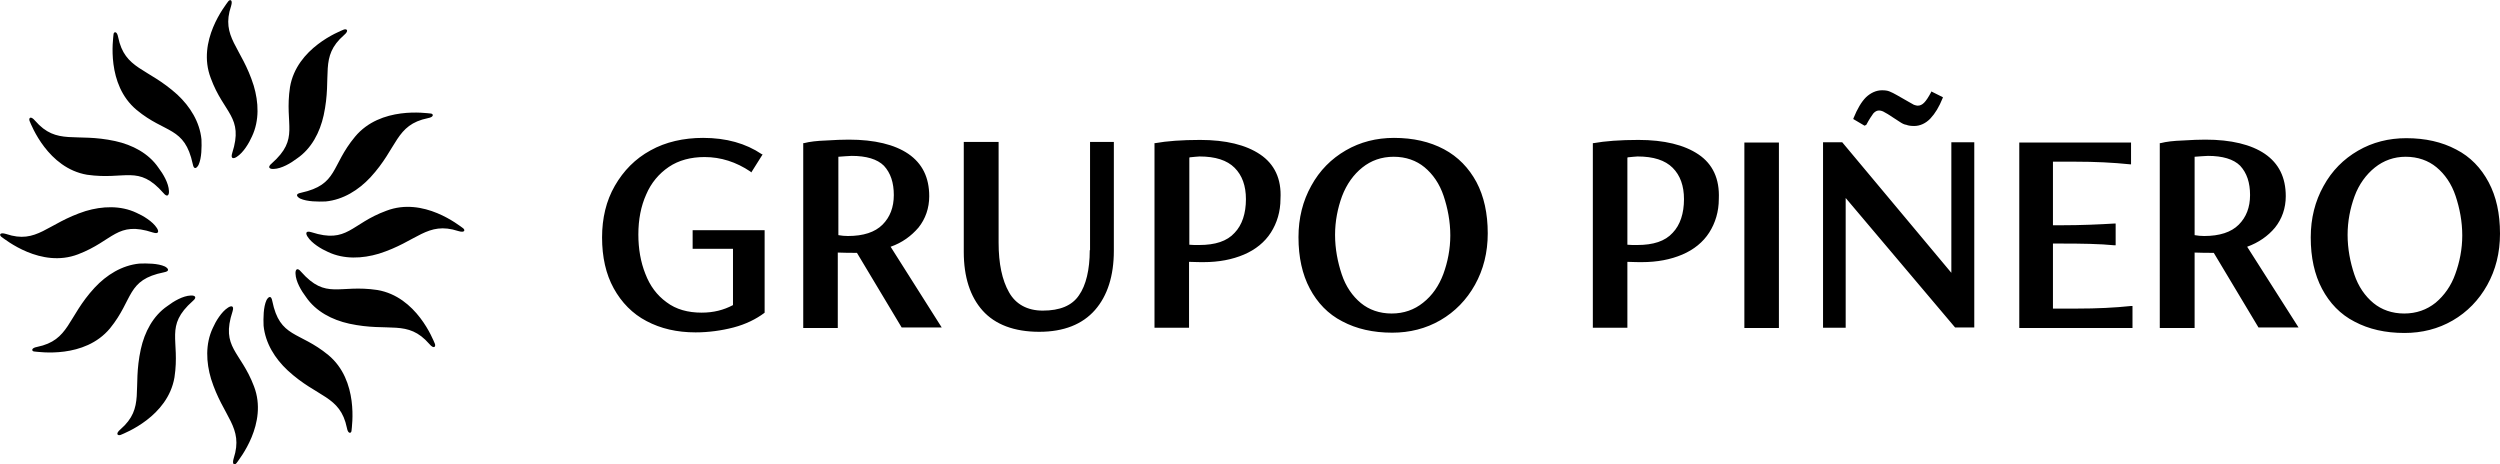 <?xml version="1.0" encoding="utf-8"?>
<!-- Generator: Adobe Illustrator 25.2.3, SVG Export Plug-In . SVG Version: 6.00 Build 0)  -->
<svg version="1.1" id="layer" xmlns="http://www.w3.org/2000/svg" xmlns:xlink="http://www.w3.org/1999/xlink" x="0px" y="0px"
	 viewBox="0 0 861.2 160" style="enable-background:new 0 0 861.2 160;" xml:space="preserve">
<path d="M80,52.7c-0.7,2.2,0.6,2,1.6,1.3c2.2-1.4,4.2-4.7,5.2-7c2.6-5.5,2.3-11.8,0.6-17.5C83.2,16.1,76,12.8,79.6,2.1
	c0.7-2.3-0.4-2.4-1-1.6c-0.9,1.3-10.9,13.6-6,26.4C77.1,39.2,84,40.2,80,52.7 M66.4,56.5c0.4,2.2,1.4,1.4,2,0.3
	c1.1-2.4,1.1-6.2,1-8.8c-0.6-6-3.9-11.3-8.3-15.4C50.7,23.2,43,24,40.7,12.8c-0.4-2.3-1.6-1.9-1.6-0.9c-0.1,1.4-2.6,17.2,8,26
	C57,46.1,63.6,43.5,66.4,56.5 M56.3,66.5c1.4,1.7,2,0.6,1.9-0.7c-0.1-2.7-2-5.9-3.6-8c-3.4-5-9-7.9-14.9-9.2
	c-13.8-3-20.1,1.6-27.6-7c-1.6-1.9-2.3-0.9-1.9,0.1c0.6,1.4,6.3,16.2,19.8,18.5C43.3,62.1,47.6,56.6,56.3,66.5 M52.7,80.1
	c2.2,0.7,2-0.6,1.3-1.6c-1.4-2.2-4.7-4.2-7-5.2c-5.5-2.6-11.8-2.3-17.5-0.6C16.1,77,12.8,84.2,2.1,80.6c-2.3-0.7-2.4,0.4-1.6,1
	c1.3,0.9,13.6,10.9,26.4,6C39.2,82.9,40.2,76,52.7,80.1 M56.5,93.8c2.2-0.4,1.4-1.4,0.3-2c-2.4-1.1-6.2-1.1-8.8-1
	c-6,0.6-11.3,3.9-15.4,8.3c-9.5,10.3-8.6,18.1-19.8,20.4c-2.3,0.4-1.9,1.6-0.9,1.6c1.4,0.1,17.2,2.6,26-8
	C46.1,103,43.5,96.4,56.5,93.8 M66.4,103.7c1.7-1.4,0.6-2-0.7-1.9c-2.7,0.1-5.9,2-8,3.6c-5,3.4-7.9,9-9.2,14.9
	c-3,13.8,1.6,20.1-7,27.6c-1.9,1.6-0.9,2.3,0.1,1.9c1.4-0.6,16.2-6.3,18.5-19.8C62.1,116.9,56.6,112.4,66.4,103.7 M80.1,107.3
	c0.7-2.2-0.6-2-1.6-1.3c-2.2,1.4-4.2,4.7-5.2,7c-2.6,5.5-2.3,11.8-0.6,17.5c4.2,13.3,11.3,16.6,7.8,27.4c-0.7,2.3,0.4,2.4,1,1.6
	c0.9-1.3,10.9-13.6,6-26.4C82.9,120.9,76,119.8,80.1,107.3 M93.8,103.7c-0.4-2.2-1.4-1.4-2-0.3c-1.1,2.4-1.1,6.2-1,8.8
	c0.6,6,3.9,11.3,8.3,15.4c10.3,9.5,18.1,8.6,20.4,19.8c0.4,2.3,1.6,1.9,1.6,0.9c0.1-1.4,2.6-17.2-8-26
	C103,114,96.4,116.5,93.8,103.7 M103.7,93.6c-1.4-1.7-2-0.6-1.9,0.7c0.1,2.7,2,5.9,3.6,8c3.4,5,9,7.9,14.9,9.2
	c13.8,3,20.1-1.6,27.6,7c1.6,1.9,2.3,0.9,1.9-0.1c-0.6-1.4-6.3-16.2-19.8-18.5C116.7,97.9,112.4,103.4,103.7,93.6 M107.3,80
	c-2.2-0.7-2,0.6-1.3,1.6c1.4,2.2,4.7,4.2,7,5.2c5.5,2.6,11.8,2.3,17.5,0.6c13.3-4.2,16.6-11.3,27.4-7.8c2.3,0.7,2.4-0.4,1.6-1
	c-1.3-0.9-13.6-10.9-26.4-6C120.8,77.1,119.8,84,107.3,80 M103.7,66.4c-2.2,0.4-1.4,1.4-0.3,2c2.4,1.1,6.2,1.1,8.8,1
	c6-0.6,11.3-3.9,15.4-8.3c9.5-10.3,8.6-18.1,19.8-20.4c2.3-0.4,1.9-1.6,0.9-1.6c-1.4-0.1-17.2-2.6-26,8
	C113.9,57.2,116.5,63.6,103.7,66.4 M93.6,56.3c-1.7,1.4-0.6,2,0.7,1.9c2.7-0.1,5.9-2,8-3.6c5-3.4,7.9-9,9.2-14.9
	c3-13.8-1.6-20.1,7-27.6c1.9-1.6,0.9-2.3-0.1-1.9c-1.4,0.6-16.2,6.3-18.5,19.8C97.9,43.3,103.4,47.6,93.6,56.3"/>
<path d="M238.6,85.7h13.9v19.4c-3.2,1.7-6.7,2.6-10.8,2.6c-4.7,0-8.8-1.1-12.1-3.6c-3.3-2.4-5.7-5.6-7.3-9.8
	c-1.6-4-2.4-8.6-2.4-13.5c0-5.2,0.9-9.8,2.7-13.8c1.7-4,4.4-7.2,7.8-9.5c3.4-2.3,7.6-3.4,12.3-3.4c5.6,0,10.9,1.7,15.8,5l0.3,0.3
	l3.9-6.2l-0.3-0.1c-5.5-3.7-12.2-5.6-20.2-5.6c-6.7,0-12.9,1.4-18.1,4.3c-5.3,2.9-9.3,7-12.3,12.2c-3,5.2-4.4,11.2-4.4,17.8
	c0,6.7,1.3,12.6,4,17.5c2.7,4.9,6.5,8.8,11.3,11.3c4.9,2.6,10.5,3.9,16.9,3.9c4.4,0,8.9-0.6,13.1-1.7c4.2-1.1,7.8-2.9,10.6-5
	l0.1-0.1V79.3h-24.8V85.7z M316.4,78.4c2.4-3,3.7-6.7,3.7-10.8c0-6.5-2.4-11.3-7.2-14.6c-4.7-3.2-11.6-4.9-20.5-4.9
	c-2.2,0-4.7,0.1-7.9,0.3c-3,0.1-5.6,0.4-7.5,0.9h-0.3V113h11.9V87c2.4,0.1,4.4,0.1,5.7,0.1h0.9l15.4,25.7h13.8L306.8,85
	C310.8,83.6,313.9,81.3,316.4,78.4 M307.9,67.2c0,4.2-1.3,7.6-3.9,10.2c-2.6,2.6-6.6,3.9-11.9,3.9c-1.1,0-2.2-0.1-3.3-0.3V54
	c1.9-0.1,3.4-0.3,4.6-0.3c5,0,8.8,1.1,11.1,3.4C306.8,59.6,307.9,62.9,307.9,67.2 M375.4,86.2c0,6.7-1.3,12.1-3.7,15.5
	c-2.4,3.6-6.6,5.3-12.5,5.3c-5.3,0-9.3-2.2-11.6-6.3c-2.4-4.2-3.6-9.9-3.6-17.1V48.9H332v37.9c0,8.6,2.2,15.4,6.5,20.2
	s10.9,7.3,19.5,7.3c8.5,0,14.9-2.6,19.2-7.5c4.3-4.9,6.5-11.8,6.5-20.4V48.9h-8.2v37.3H375.4z M434.1,53.2c-4.9-3.3-11.8-5-20.7-5
	c-6.3,0-11.5,0.4-15.4,1.1h-0.3v63.6h11.9V90.2c2.4,0.1,4.2,0.1,5,0.1c5.3,0,9.9-0.9,13.9-2.6c4-1.7,7.2-4.3,9.3-7.6
	s3.3-7.2,3.3-11.6C441.5,61.6,439,56.5,434.1,53.2z M409.8,54.2c1.4-0.1,2.6-0.3,3.4-0.3c5.5,0,9.5,1.3,12.1,3.9
	c2.6,2.6,3.9,6.2,3.9,10.8c0,4.9-1.3,8.9-3.9,11.6c-2.6,2.9-6.7,4.2-12.2,4.2c-1.4,0-2.6,0-3.4-0.1v-30H409.8z M497.4,51.4
	c-4.9-2.6-10.6-3.9-17.2-3.9c-6,0-11.6,1.4-16.6,4.3c-5,2.9-9,6.9-11.9,12.2c-2.9,5.2-4.4,11.1-4.4,17.7c0,6.9,1.3,12.8,3.9,17.7
	s6.3,8.8,11.2,11.3c4.9,2.6,10.6,3.9,17.2,3.9c6,0,11.6-1.4,16.6-4.3c5-2.9,9-7,11.9-12.2s4.4-11.1,4.4-17.7
	c0-6.9-1.3-12.8-3.9-17.7C506,57.9,502.3,54,497.4,51.4 M490.2,104.3c-3,2.4-6.6,3.7-10.8,3.7c-4.2,0-7.8-1.3-10.6-3.6
	c-2.9-2.4-5.2-5.7-6.6-9.9s-2.3-8.8-2.3-13.6c0-4.7,0.9-9.2,2.4-13.3c1.6-4.2,4-7.5,7-9.9c3-2.4,6.6-3.7,10.8-3.7
	c4.2,0,7.8,1.3,10.6,3.6c2.9,2.4,5.2,5.7,6.6,9.9s2.3,8.8,2.3,13.6c0,4.7-0.9,9.2-2.4,13.3C495.7,98.4,493.4,101.8,490.2,104.3
	 M585.1,53.2c-4.9-3.3-11.8-5-20.7-5c-6.3,0-11.5,0.4-15.4,1.1h-0.3v63.6h11.9V90.2c2.4,0.1,4.2,0.1,5,0.1c5.3,0,9.9-0.9,13.9-2.6
	c4-1.7,7.2-4.3,9.3-7.6s3.3-7.2,3.3-11.6C592.4,61.6,590,56.5,585.1,53.2z M560.7,54.2c1.4-0.1,2.6-0.3,3.4-0.3
	c5.5,0,9.5,1.3,12.1,3.9c2.6,2.6,3.9,6.2,3.9,10.8c0,4.9-1.3,8.9-3.9,11.6c-2.6,2.9-6.7,4.2-12.2,4.2c-1.4,0-2.6,0-3.4-0.1v-30
	H560.7z M600.9,113h11.9V49.1h-11.9V113z M642.9,43c1-1.9,1.9-3.2,2.4-3.9c1-1.1,2-1.3,3.4-0.7c0.6,0.3,1.1,0.6,1.6,0.9l4,2.6
	c0.9,0.6,1.6,1,2.4,1.1c0.7,0.3,1.7,0.4,2.7,0.4c2,0,4-0.9,5.6-2.6c1.6-1.7,3-4,4.2-7l0.1-0.3l-4-2l-0.1,0.3
	c-0.9,1.7-1.7,2.9-2.4,3.6s-1.4,1-2.2,1c-0.3,0-0.7-0.1-1.3-0.3c-0.6-0.3-1-0.6-1.6-0.9l-4.2-2.4c-1-0.6-1.9-1-2.6-1.3
	c-0.7-0.3-1.6-0.4-2.6-0.4c-2,0-3.9,0.9-5.5,2.4c-1.6,1.6-3,4-4.3,7.2l-0.1,0.3l3.9,2.3L642.9,43z M672.3,94.1L634.6,49H628v63.9
	h7.8V68.2l37.6,44.5l0.1,0.1h6.6V49h-7.9v45.1H672.3z M715.4,106.3h-8.2V83.9h2.7c7.2,0,13.5,0.1,18.5,0.6h0.4V77h-0.4
	c-5,0.3-11.3,0.6-18.5,0.6h-2.7V55.7h7.8c6.7,0,12.9,0.3,18.7,0.9h0.4v-7.5h-38.5V113h39v-7.6h-0.4
	C728.6,106,722.3,106.3,715.4,106.3 M783.7,78.4c2.4-3,3.7-6.7,3.7-10.8c0-6.5-2.4-11.3-7.2-14.6c-4.7-3.2-11.6-4.9-20.5-4.9
	c-2.2,0-4.7,0.1-7.9,0.3c-3,0.1-5.6,0.4-7.5,0.9h-0.3V113H756V87c2.4,0.1,4.4,0.1,5.7,0.1h0.9l15.4,25.7h13.8L774.1,85
	C778,83.6,781.3,81.3,783.7,78.4 M775.1,67.2c0,4.2-1.3,7.6-3.9,10.2c-2.6,2.6-6.6,3.9-11.9,3.9c-1.1,0-2.2-0.1-3.3-0.3V54
	c1.9-0.1,3.4-0.3,4.6-0.3c5,0,8.8,1.1,11.1,3.4C774,59.6,775.1,62.9,775.1,67.2 M857.3,62.8c-2.6-4.9-6.3-8.8-11.2-11.3
	c-4.9-2.6-10.6-3.9-17.2-3.9c-6,0-11.6,1.4-16.6,4.3c-5,2.9-9,6.9-11.9,12.2c-2.9,5.2-4.4,11.1-4.4,17.7c0,6.9,1.3,12.8,3.9,17.7
	s6.3,8.8,11.2,11.3c4.9,2.6,10.6,3.9,17.2,3.9c6,0,11.6-1.4,16.6-4.3c5-2.9,9-7,11.9-12.2s4.4-11.1,4.4-17.7
	C861.2,73.5,859.9,67.7,857.3,62.8 M839,104.3c-3,2.4-6.6,3.7-10.8,3.7s-7.8-1.3-10.6-3.6c-2.9-2.4-5.2-5.7-6.6-9.9
	c-1.4-4.2-2.3-8.8-2.3-13.6c0-4.7,0.9-9.2,2.4-13.3s4-7.5,7-9.9c3-2.4,6.6-3.7,10.6-3.7c4.2,0,7.8,1.3,10.6,3.6
	c2.9,2.4,5.2,5.7,6.6,9.9c1.4,4.2,2.3,8.8,2.3,13.6c0,4.7-0.9,9.2-2.4,13.3C844.4,98.4,842,101.8,839,104.3"/>
</svg>
